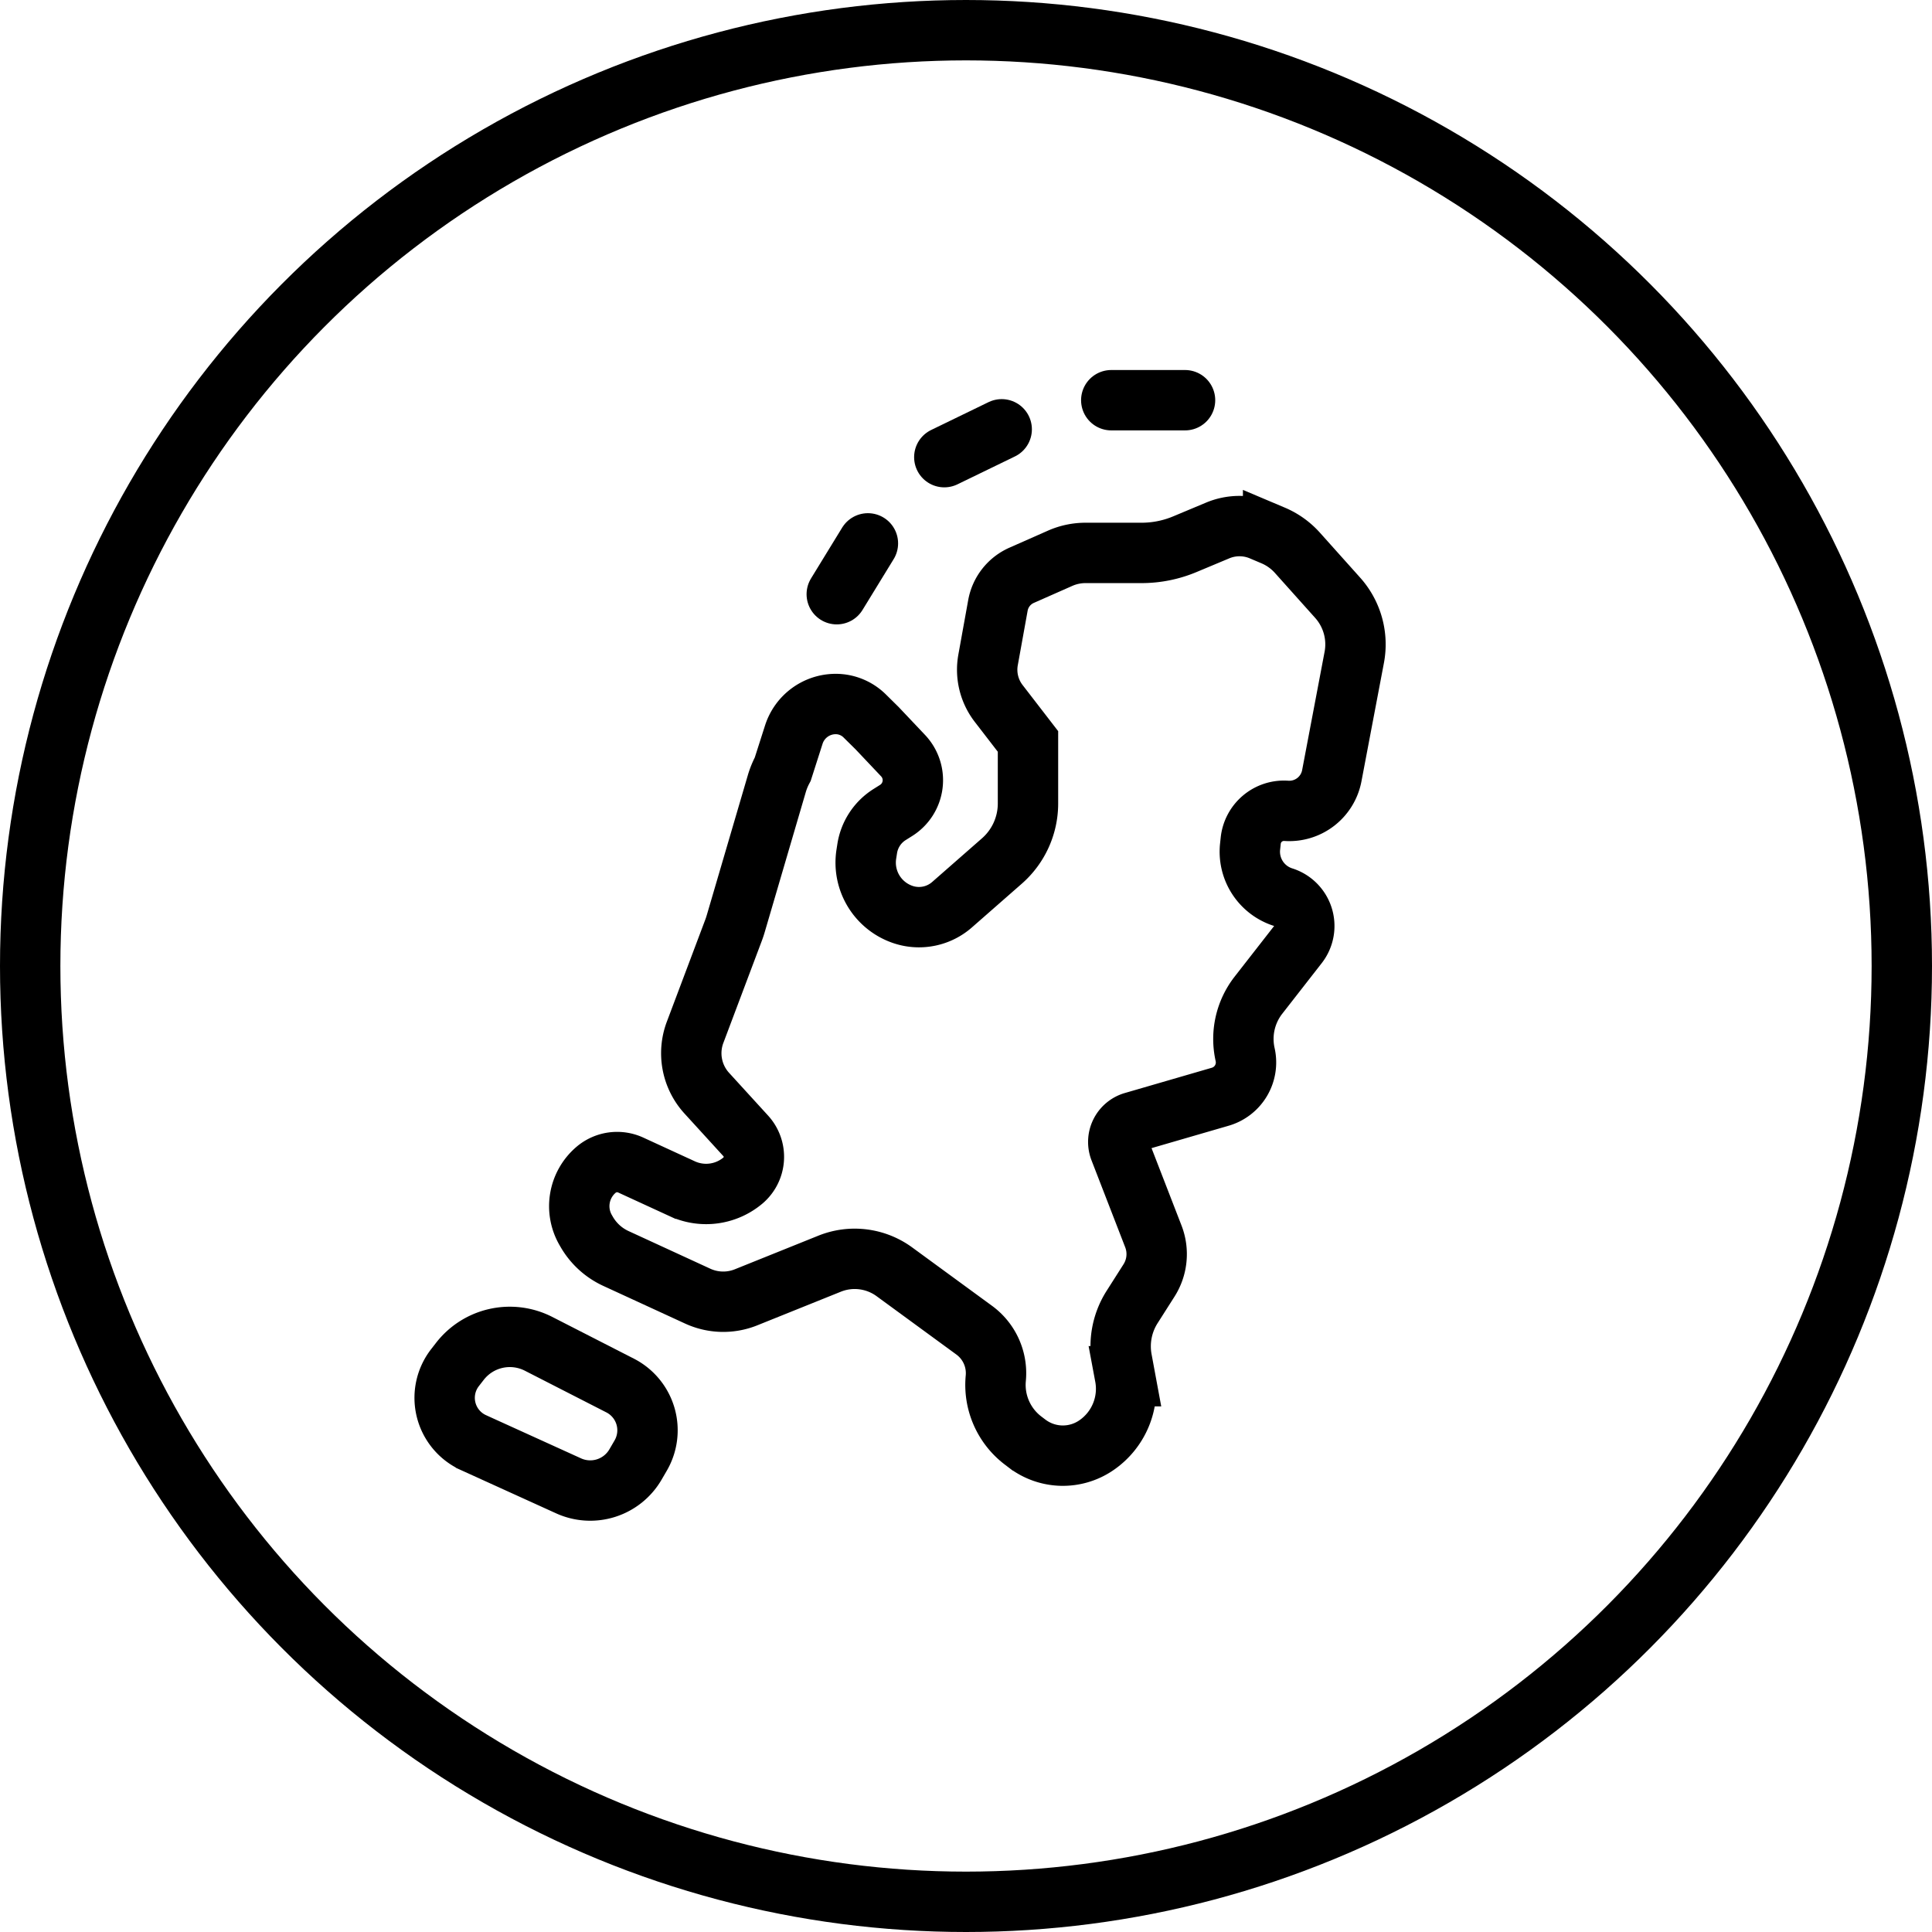 <svg id="Group_136" data-name="Group 136" xmlns="http://www.w3.org/2000/svg" width="48" height="48" viewBox="0 0 48 48">
  <g id="Group_176" data-name="Group 176">
    <g id="Ellipse_18" data-name="Ellipse 18" fill="none" stroke="#000" stroke-width="1.5">
      <circle cx="24" cy="24" r="24" stroke="none"/>
      <circle cx="24" cy="24" r="23.25" fill="none"/>
    </g>
    <path id="Path_354" data-name="Path 354" d="M21.117,6l.645.682a.887.887,0,0,1-.171,1.36l-.167.105A1.221,1.221,0,0,0,20.869,9l-.021.135a1.361,1.361,0,0,0,.929,1.5h0a1.245,1.245,0,0,0,1.2-.249L24.216,9.3a1.9,1.9,0,0,0,.649-1.432V6.329l-.728-.944a1.371,1.371,0,0,1-.264-1.08l.245-1.356a1.015,1.015,0,0,1,.589-.748l.957-.423a1.56,1.56,0,0,1,.631-.133h1.391a2.787,2.787,0,0,0,1.078-.217l.81-.339a1.406,1.406,0,0,1,1.093,0l.288.122a1.7,1.7,0,0,1,.6.427l1,1.117a1.737,1.737,0,0,1,.416,1.486l-.558,2.94a1.075,1.075,0,0,1-1.131.872h0a.83.83,0,0,0-.883.74l-.016.149a1.185,1.185,0,0,0,.822,1.256h0a.751.751,0,0,1,.366,1.178l-.981,1.258a1.768,1.768,0,0,0-.33,1.475h0a.887.887,0,0,1-.618,1.047l-2.162.628a.516.516,0,0,0-.337.682l.837,2.16a1.218,1.218,0,0,1-.108,1.094l-.425.668A1.821,1.821,0,0,0,27.2,21.7l.074.4a1.7,1.7,0,0,1-.715,1.718h0a1.468,1.468,0,0,1-1.717-.045l-.1-.076a1.737,1.737,0,0,1-.677-1.547h0a1.324,1.324,0,0,0-.536-1.194l-1.984-1.451a1.671,1.671,0,0,0-1.611-.2l-2.075.835a1.518,1.518,0,0,1-1.2-.03l-2.033-.936a1.618,1.618,0,0,1-.725-.662l-.026-.045a1.187,1.187,0,0,1,.256-1.493h0a.808.808,0,0,1,.864-.121l1.276.587a1.421,1.421,0,0,0,1.51-.2h0a.772.772,0,0,0,.073-1.11l-.97-1.063a1.472,1.472,0,0,1-.29-1.51l.956-2.538c.02-.053.038-.108.054-.162l1.02-3.477a1.9,1.9,0,0,1,.148-.362l.275-.859a1.093,1.093,0,0,1,1.041-.76h0a1.023,1.023,0,0,1,.724.3Z" transform="translate(0.675 12.092)" fill="none" stroke="#000" stroke-miterlimit="10" stroke-width="1.5"/>
  </g>
  <line id="Line_16" data-name="Line 16" y1="1.263" x2="0.774" transform="translate(20.789 13.5)" fill="none" stroke="#000" stroke-linecap="round" stroke-miterlimit="10" stroke-width="1.5"/>
  <line id="Line_17" data-name="Line 17" y1="0.692" x2="1.426" transform="translate(23.461 10.666)" fill="none" stroke="#000" stroke-linecap="round" stroke-miterlimit="10" stroke-width="1.5"/>
  <line id="Line_18" data-name="Line 18" x2="1.833" transform="translate(27.609 9.943)" fill="none" stroke="#000" stroke-linecap="round" stroke-miterlimit="10" stroke-width="1.5"/>
  <path id="Path_355" data-name="Path 355" d="M-7.867,162.6l2.026,1.036a1.249,1.249,0,0,1,.51,1.741l-.128.22a1.3,1.3,0,0,1-1.666.53l-2.359-1.072a1.223,1.223,0,0,1-.46-1.863l.122-.157A1.57,1.57,0,0,1-7.867,162.6Z" transform="translate(21.248 -129.213)" fill="none" stroke="#000" stroke-miterlimit="10" stroke-width="1.5"/>
</svg>
